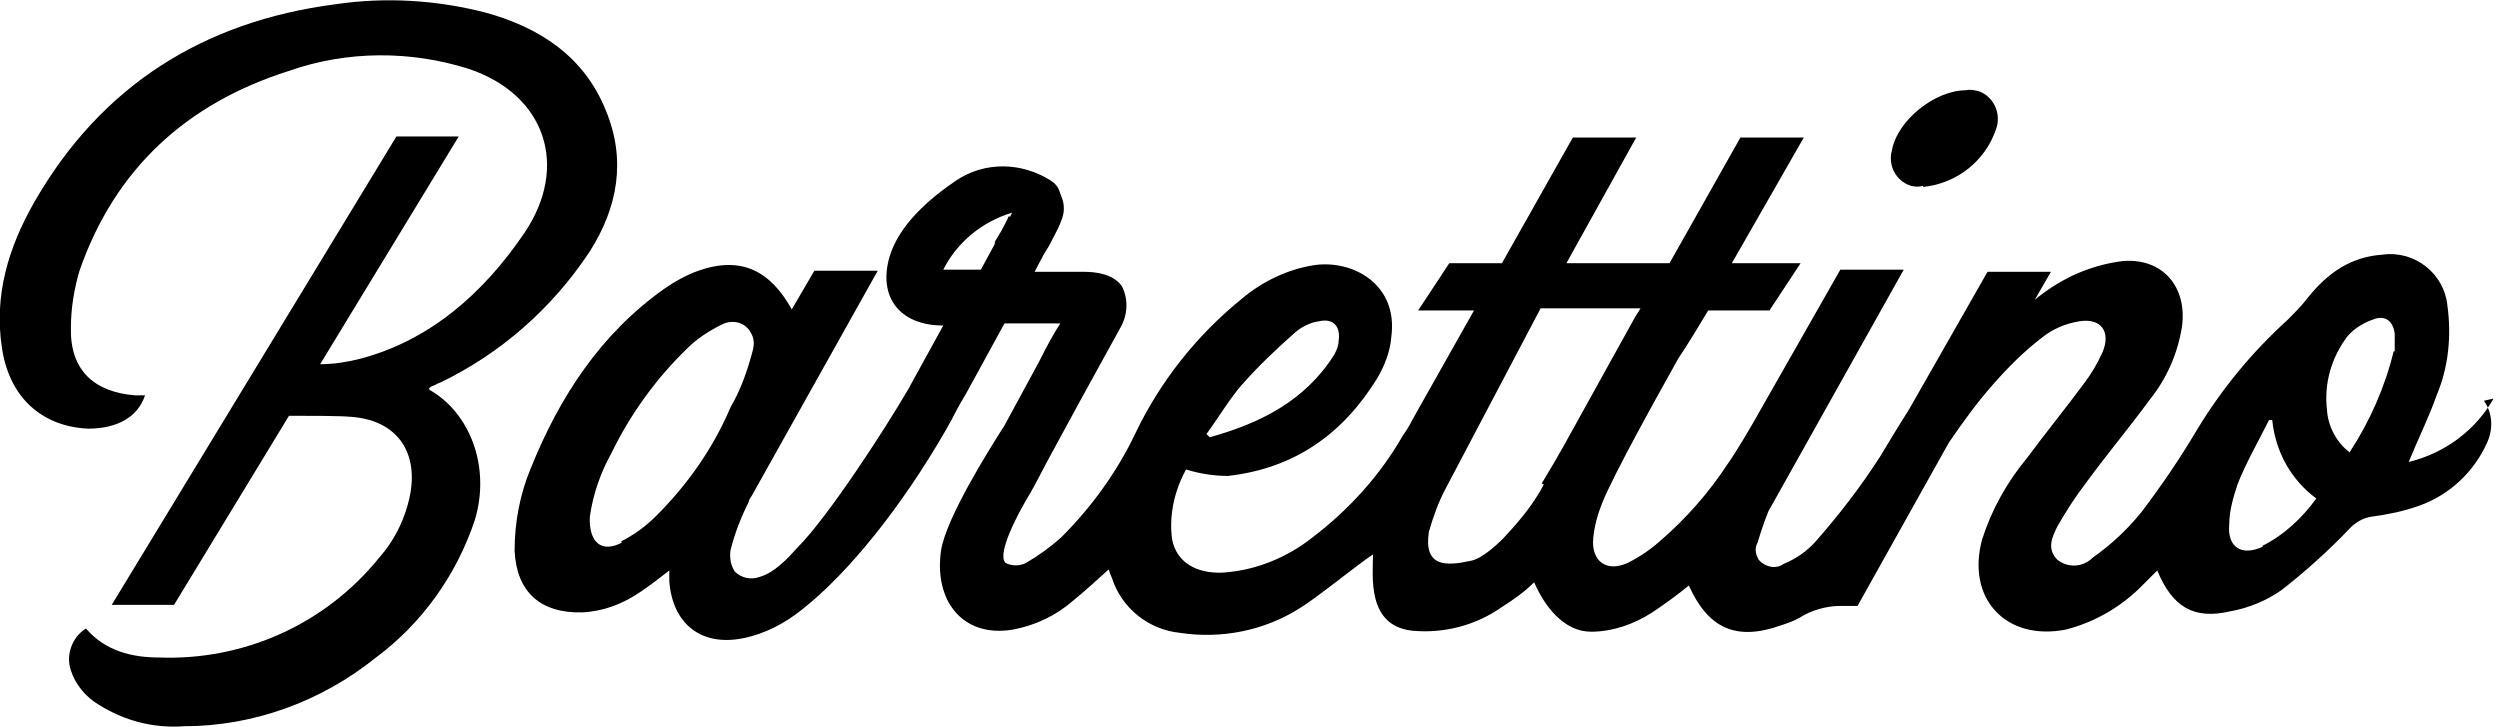 <?xml version="1.0" encoding="UTF-8"?>
<svg id="Ebene_1" xmlns="http://www.w3.org/2000/svg" width="232.7" height="67.7" version="1.1" viewBox="0 0 232.7 67.7">
  <!-- Generator: Adobe Illustrator 29.3.1, SVG Export Plug-In . SVG Version: 2.1.0 Build 151)  -->
  <defs>
    <style>
      .st0 {
        fill: none;
      }
    </style>
  </defs>
  <path d="M40,36.4c0,0,0-.2-.1-.2,0,0,.1-.1.2-.2.3-.1.6-.3.9-.4,5.6-2.7,10.4-6.9,13.9-12.2,2.6-4.1,3.4-8.5,1.5-13.1-2-5-6.1-7.7-11.1-9.1C40.7,0,35.9-.3,31.2.4,18.9,2,9.4,8,3.2,18.8.8,23-.6,27.5.2,32.5c.7,4.5,3.7,7.2,8,7.4,2.6,0,4.6-1,5.3-3.1-.3,0-.6,0-.9,0-3.9-.3-6.1-2.4-6-6.3,0-1.8.3-3.6.8-5.3,3.3-9.5,10-15.6,19.5-18.6,5.4-1.9,11.3-1.9,16.7-.2,7.2,2.4,9.4,9.1,5.2,15.3-3.8,5.6-8.8,10-15.3,11.7-1.2.3-2.4.5-3.7.5l12.9-21.2h-5.8S10.4,56.3,10.4,56.3h5.8l10.7-17.6c1.8,0,4.7,0,5.8.1,4.1.3,6.2,3.1,5.5,7.1-.4,2.2-1.4,4.3-2.9,6-5,6.2-12.6,9.6-20.5,9.3-2.5,0-5-.6-6.8-2.7-1.3.8-1.9,2.5-1.4,3.9.4,1.3,1.4,2.5,2.6,3.2,2.4,1.5,5.1,2.2,7.9,2,6.5,0,12.8-2.3,17.9-6.4,4.3-3.2,7.5-7.7,9.2-12.8,1.5-5-.5-10-4.2-12.1M179,17.4c3.1-.3,5.8-2.4,6.8-5.4.5-1.4-.2-3-1.6-3.5-.4-.1-.8-.2-1.2-.1-2.9,0-6.4,2.8-6.9,5.6-.4,1.4.4,2.9,1.8,3.3.4.1.7.1,1.1,0M85.1,36.1h0c0,0,0,0,0,0,0,0,0,0,0,0"/>
  <path d="M232.1,37.1c-1.7,3-4.6,5.1-7.9,5.9.9-2.2,1.9-4.2,2.6-6.2,1.1-2.6,1.4-5.5,1-8.4-.3-2.9-3-5.1-6-4.7,0,0,0,0,0,0-3,.2-5.1,1.7-6.9,3.9-.6.8-1.3,1.5-2,2.2-3.3,3-6.1,6.4-8.4,10.2-1.6,2.7-3.3,5.2-5.2,7.7-1.3,1.6-2.8,3-4.5,4.2-.9.9-2.3,1-3.3.2-1-1-.5-2.1,0-3.1.8-1.4,1.7-2.8,2.7-4.1,1.9-2.6,4-5.1,5.9-7.7,1.6-2,2.6-4.3,3-6.8.5-3.7-1.8-6.4-5.5-6.1-1.7.2-3.3.7-4.8,1.4-1.2.6-2.3,1.3-3.4,2.2l1.5-2.6h-5.9l-7.3,12.8c-.5.8-.9,1.4-2.7,4.4-1.8,2.8-3.8,5.4-6,7.9-.8.9-1.8,1.6-3,2.1-.7.5-1.7.3-2.3-.4-.3-.5-.4-1.1-.1-1.6.3-1,.6-1.9,1-2.9h0s12.6-22.5,12.6-22.5h-5.9l-8.2,14.4s-1.5,2.6-2.3,3.7c-1.7,2.6-3.8,5-6.1,7-1,.9-2,1.6-3.2,2.2-2,.9-3.4-.2-3.2-2.3.1-1.1.4-2.2.8-3.2,1.1-2.8,5.6-10.8,7.1-13.5,1-1.5,1.9-3,2.8-4.5h5.7l2.9-4.4h-6.4l6.7-11.7h-5.9l-6.6,11.7h-9.6l6.5-11.7h-5.9l-6.6,11.7h-4.9l-2.9,4.4h5.2l-5.3,9.4-.5.9c-.2.4-.5.9-.8,1.3-2.1,3.7-5,6.9-8.4,9.5-2.4,1.9-5.3,3.1-8.4,3.3-2.5.1-4.3-1-4.7-3.1-.3-2.2.2-4.5,1.3-6.5,1.3.4,2.6.6,3.9.6,6.2-.7,10.7-3.9,13.9-9.1.7-1.2,1.2-2.5,1.3-3.8.7-5-3.7-7.3-7.3-6.7-2.4.4-4.7,1.5-6.6,3.1-4.2,3.4-7.6,7.7-9.9,12.5-1.7,3.6-4.1,6.9-6.9,9.7-1,.9-2.1,1.7-3.3,2.4-.6.3-1.3.3-1.9,0-1-1,2-6,2-6,.8-1.3,1.6-3,2.5-4.6l2.5-4.6,3.8-6.9c.6-1.2.6-2.6,0-3.7-.8-1.1-2.4-1.3-3.5-1.3h-4.6c.3-.6.6-1.1.9-1.7.5-.8.4-.6.8-1.4.3-.6.6-1.1.8-1.7.3-.7.3-1.5,0-2.2-.3-.8-.3-1-1-1.5-2.7-1.7-6.1-1.8-8.8,0-2.5,1.7-5.3,4.1-6.2,7.1-1.1,3.8,1,6.4,5,6.4l-3.3,6c.2-.4.5-.8,0,0s-.3.5,0,0c-2.1,3.6-7.4,11.8-10.3,14.7-.9,1-2.1,2.3-3.5,2.7-.8.3-1.7.1-2.3-.5-.4-.6-.5-1.3-.4-2,.4-1.6,1-3.1,1.7-4.5,0-.2.2-.4.3-.6l11.7-20.9h-5.9l-2.1,3.6c-2-3.6-4.7-5-8.7-3.6-1.1.4-2.2,1-3.2,1.7-5.9,4.2-9.7,10-12.4,16.7-1,2.4-1.5,5-1.5,7.7.2,3.8,2.4,5.8,6.3,5.7,2-.1,3.8-.8,5.4-1.9.9-.6,1.8-1.3,2.7-2,0,.4,0,.7,0,1,.3,4,3,6.1,6.9,5.3,2-.4,3.9-1.4,5.5-2.7,4.3-3.4,9.2-9.5,13.3-16.6,1.3-2.3,0,0,1.3-2.4l.7-1.2h0s3.5-6.4,3.5-6.4h5.2c-.6.9-1.3,2.2-2,3.6l-3.2,5.9c-1.6,2.5-5.4,8.6-5.9,11.6-.7,4.7,2,8.2,6.7,7.4,2.1-.4,4-1.3,5.6-2.7,1.1-.9,2.2-1.9,3.3-2.9.1.3.2.6.3.8.9,2.8,3.4,4.8,6.3,5.1,3.9.6,7.9-.2,11.2-2.3,1.5-.9,5.3-4,6.8-5,0,2-.6,6.6,3.6,7.1,3,.3,6-.5,8.4-2.2,1.1-.7,2.1-1.4,3-2.3,1,2.3,2.8,4.6,5.3,4.6,2,0,4-.7,5.7-1.8,1.2-.8,2.3-1.6,3.4-2.5,1.8,4,4.4,5.2,8.6,3.7.6-.2,1.2-.4,1.7-.7,1.1-.7,2.5-1.1,3.8-1.1h1.6l8.5-15.2c1.3-1.9,2.6-3.7,4.1-5.4,1.4-1.6,2.9-3.1,4.6-4.4,1-.8,2.2-1.3,3.5-1.5,2-.3,2.9,1,2.1,2.9-.5,1.1-1.1,2.1-1.8,3-1.7,2.3-3.5,4.5-5.2,6.8-1.9,2.3-3.3,4.8-4.2,7.6-1.5,5.5,2.2,9.5,7.8,8.4,2.7-.7,5.1-2.1,7-4,.5-.5,1-1,1.5-1.5,1.4,3.4,3.4,4.6,6.8,3.8,1.7-.3,3.4-1,4.8-2,2.3-1.8,4.4-3.7,6.4-5.8.5-.5,1.2-.9,1.9-1,1.5-.2,3-.5,4.4-1,2.9-1,5.2-3.2,6.4-5.9.6-1.3.5-2.8-.3-3.9M115.7,35.7c1.5-1.7,3.2-3.3,4.9-4.8.6-.5,1.4-.9,2.2-1,1.3-.3,2,.5,1.8,1.8,0,.5-.2.9-.4,1.3-2.7,4.3-6.9,6.4-11.6,7.7l-.3-.3c1.1-1.5,2.1-3.2,3.3-4.6M57.9,50.5c-1.9,1-3.1,0-3-2.4.3-2.1,1-4.1,2-5.9,1.8-3.7,4.2-7,7.1-9.8.9-.9,2-1.6,3.2-2.2,1-.5,2.2-.2,2.7.8.3.5.3,1,.2,1.5-.5,1.9-1.1,3.7-2.1,5.4-1.6,3.8-4,7.2-6.9,10.1-1,1-2.1,1.8-3.3,2.4M93.9,20.1h0c0,.1-.7,1.4-.7,1.4l-.6,1h0c0,.1,0,.2,0,.2h0c0,0-1.3,2.4-1.3,2.4-.8,0-3.5,0-3.5,0,1.3-2.6,3.7-4.5,6.4-5.3l-.2.4M143.7,45.1c-.9,1.7-2.1,3.2-3.4,4.6-.7.8-2.3,2.3-3.4,2.5-2.3.5-4.4.6-3.9-2.7.4-1.4.9-2.8,1.6-4.1l8.8-16.7h9.3l-.5.8c-.4.7-4.2,7.6-4.6,8.3-1.9,3.4-2.1,3.9-4.1,7.2M210.6,50.9c-2,.9-3.3,0-3.1-2.1,0-1.3.4-2.6.8-3.8.8-2,1.9-3.9,2.9-5.9h.3c.3,3,1.8,5.6,4.1,7.3-1.3,1.8-3,3.4-5,4.4M222.8,32.7c-.8,3.3-2.2,6.5-4.1,9.4-1.2-.9-2-2.4-2.1-3.9-.3-2.5.4-4.9,1.9-6.9.7-.8,1.6-1.3,2.5-1.6,1.1-.4,1.8.3,1.9,1.4,0,.5,0,1.1,0,1.6"/>
  <path class="st0" d="M731.2,197.6H-110.7"/>
</svg>